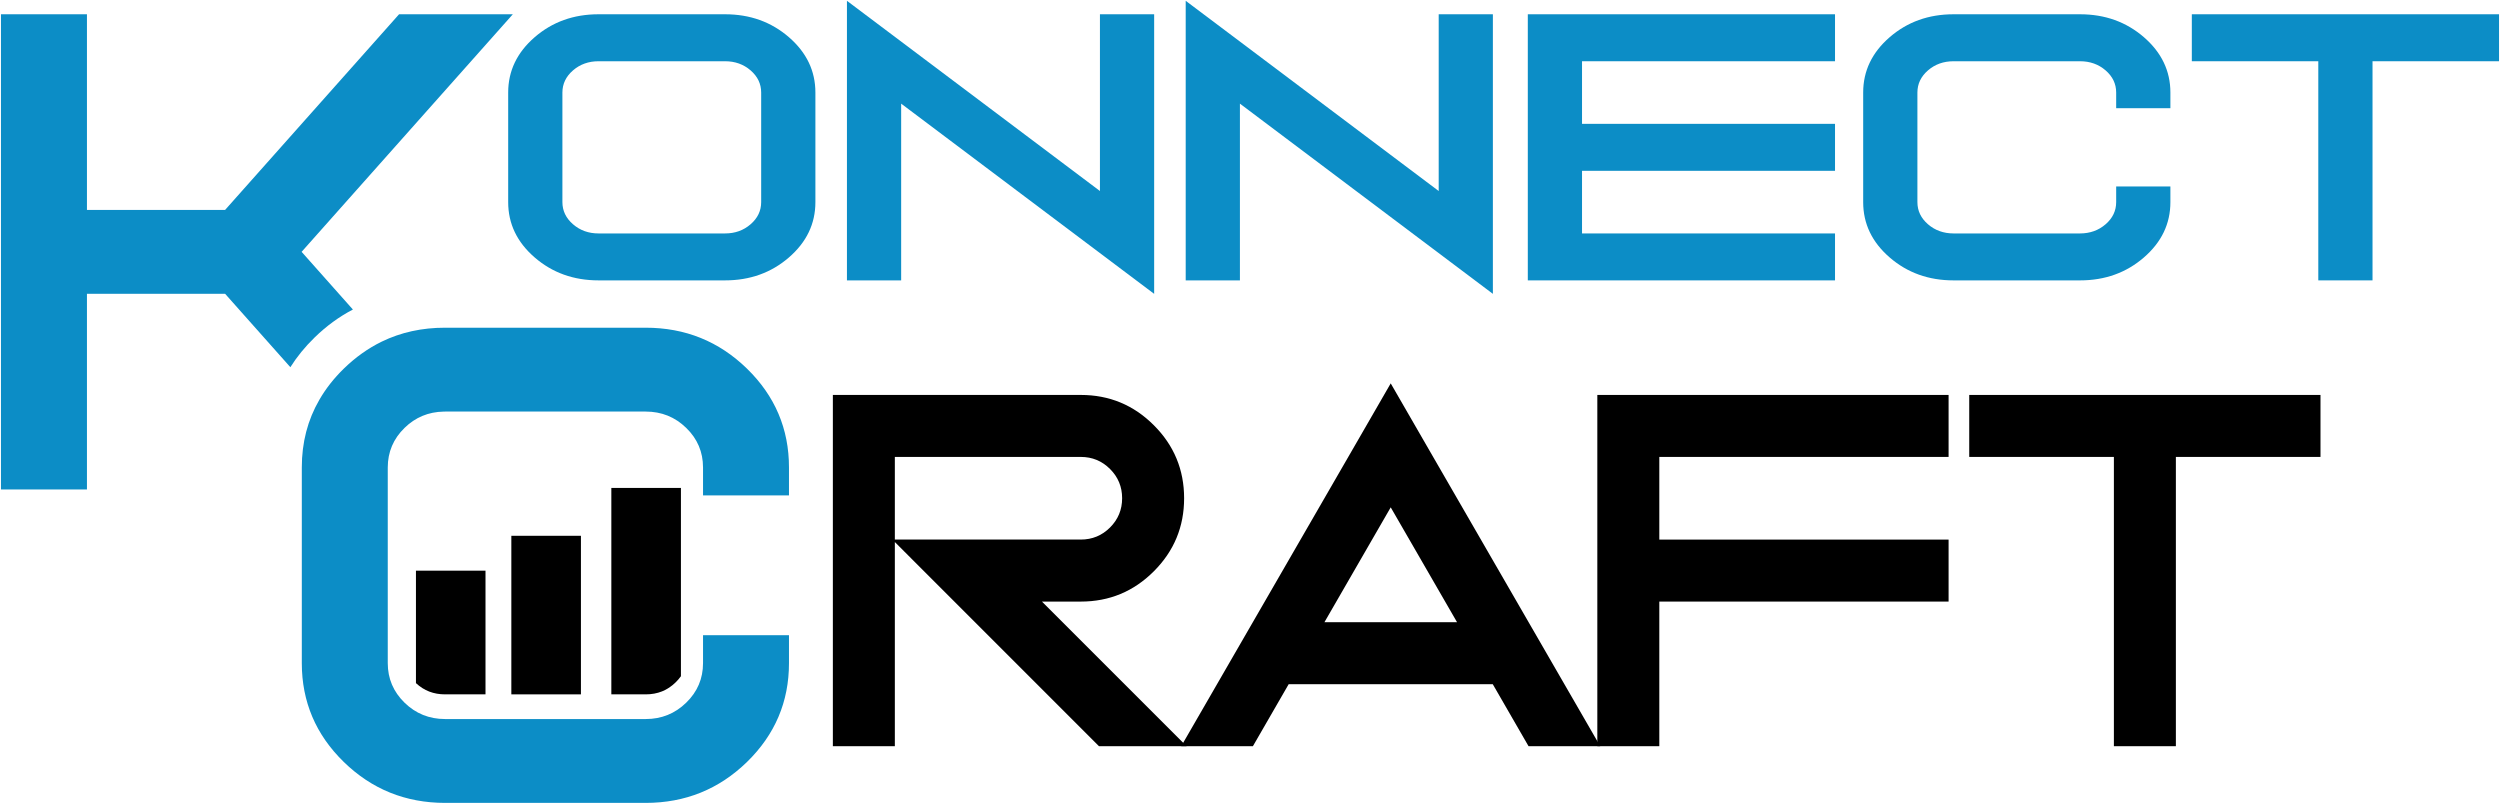 <svg version="1.2" xmlns="http://www.w3.org/2000/svg" viewBox="0 0 776 250" width="776" height="250">
	<title>logo</title>
	<defs>
		<clipPath clipPathUnits="userSpaceOnUse" id="cp1">
			<path d="m-362-451h1500v1200h-1500z"/>
		</clipPath>
	</defs>
	<style>
		.s0 { fill: #0c8dc6 } 
		.s1 { fill: #000000 } 
	</style>
	<g id="Layer 1">
		<g id="Clip-Path: &lt;Clip Group&gt;" clip-path="url(#cp1)">
			<g id="&lt;Clip Group&gt;">
				<path id="&lt;Compound Path&gt;" fill-rule="evenodd" class="s0" d="m185.79 87.03q-11.61 0-19.83-7.12-8.22-7.11-8.22-17.17v-34.02q0-10.05 8.22-17.17 8.22-7.12 19.83-7.12h39.26q11.61 0 19.83 7.12 8.22 7.12 8.22 17.17v34.02q0 10.06-8.22 17.17-8.22 7.12-19.83 7.12zm-11.22-24.29q0.01 4.03 3.29 6.87 3.28 2.85 7.93 2.85h39.27q4.65 0 7.93-2.85 3.28-2.84 3.28-6.87v-34.02q0-4.03-3.28-6.87-3.28-2.84-7.93-2.84h-39.27q-4.65 0-7.93 2.84-3.28 2.84-3.29 6.87z"/>
				<path id="&lt;Path&gt;" class="s0" d="m279.72 32.17v54.86h-16.83v-86.78l78.53 59.04v-54.86h16.83v86.78z"/>
				<path id="&lt;Path&gt;" class="s0" d="m384.87 32.17v54.86h-16.83v-86.78l78.53 59.04v-54.86h16.82v86.78z"/>
				<path id="&lt;Path&gt;" class="s0" d="m569.59 4.43v14.58h-78.53v19.43h78.53v14.58h-78.53v19.44h78.53v14.57h-95.36v-82.6z"/>
				<path id="&lt;Path&gt;" class="s0" d="m673.69 28.72v4.86h-16.83v-4.86q0-4.03-3.28-6.87-3.28-2.84-7.94-2.84h-39.26q-4.66 0-7.94 2.84-3.28 2.84-3.28 6.87v34.02q0 4.03 3.28 6.87 3.28 2.84 7.94 2.85h39.26q4.66-0.01 7.94-2.85 3.28-2.84 3.28-6.87v-4.86h16.83v4.86q0 10.06-8.22 17.17-8.22 7.12-19.83 7.12h-39.26q-11.61 0-19.83-7.12-8.22-7.11-8.22-17.17v-34.02q0-10.05 8.22-17.17 8.22-7.12 19.83-7.12h39.26q11.61 0 19.83 7.12 8.22 7.12 8.22 17.17z"/>
				<path id="&lt;Path&gt;" class="s0" d="m736.43 19.01v68.02h-16.83v-68.02h-39.26v-14.58h95.36v14.58z"/>
				<path id="&lt;Compound Path&gt;" fill-rule="evenodd" class="s1" d="m277.76 168.25v63.37h-19.24v-109.03h76.96q13.28 0 22.67 9.4 9.4 9.39 9.4 22.67 0 13.27-9.4 22.67-9.39 9.4-22.67 9.4h-12.06l44.9 44.89h-27.2zm0-26.42v25.65h57.72q5.33 0 9.08-3.75 3.75-3.75 3.75-9.08 0-5.32-3.75-9.07-3.75-3.75-9.08-3.75z"/>
				<path id="&lt;Compound Path&gt;" fill-rule="evenodd" class="s1" d="m400 212.38l-11.1 19.24h-22.25l53.93-93.38 11.1-19.24 11.1 19.24 53.93 93.38h-22.25l-11.1-19.24zm52.27-19.24l-20.59-35.66-20.58 35.66z"/>
				<path id="&lt;Path&gt;" class="s1" d="m515.05 186.73v44.89h-19.24v-109.03h109.03v19.24h-89.79v25.66h89.79v19.24z"/>
				<path id="&lt;Path&gt;" class="s1" d="m675.39 141.83v89.79h-19.24v-89.79h-44.9v-19.24h109.03v19.24z"/>
				<path id="&lt;Path&gt;" class="s0" d="m159.18 4.43h-35.31l-54 60.73h-42.88v-60.73h-26.69v147.5h26.69v-60.74h42.88l20.26 22.79q3.08-4.89 7.5-9.2 5.5-5.36 11.91-8.7l-15.92-17.91z"/>
				<path id="&lt;Path&gt;" class="s0" d="m218.22 153.78v-8.68q0-7.21-5.22-12.28-5.2-5.07-12.58-5.07h-62.26q-0.22-0.01-0.43 0.01-7.11 0.13-12.16 5.06-5.2 5.07-5.21 12.28v60.74q0.01 7.2 5.21 12.27 5.2 5.08 12.59 5.08h62.26q7.38 0 12.58-5.08 5.22-5.07 5.22-12.27v-8.68h26.68v8.68q0 17.96-13.03 30.67-13.04 12.7-31.45 12.71h-62.26q-18.42-0.01-31.45-12.71-13.03-12.71-13.03-30.67v-60.74q-0.01-11.61 5.46-21.03 2.97-5.15 7.57-9.64 5.41-5.27 11.74-8.37 8.94-4.35 19.71-4.34h62.26q18.41 0 31.45 12.71 13.03 12.71 13.03 30.67v8.68z"/>
				<path id="&lt;Path&gt;" class="s1" d="m150.7 177.14v38.39h-12.54c-3.56 0-6.52-1.14-9.05-3.49v-34.9z"/>
				<path id="&lt;Path&gt;" class="s1" d="m180.32 215.53h-21.6v-49.22h21.6z"/>
				<path id="&lt;Path&gt;" class="s1" d="m211.36 151.46v58.44q-0.7 0.98-1.62 1.88c-2.57 2.53-5.62 3.75-9.32 3.75h-10.66v-64.07z"/>
			</g>
		</g>
	</g>
</svg>